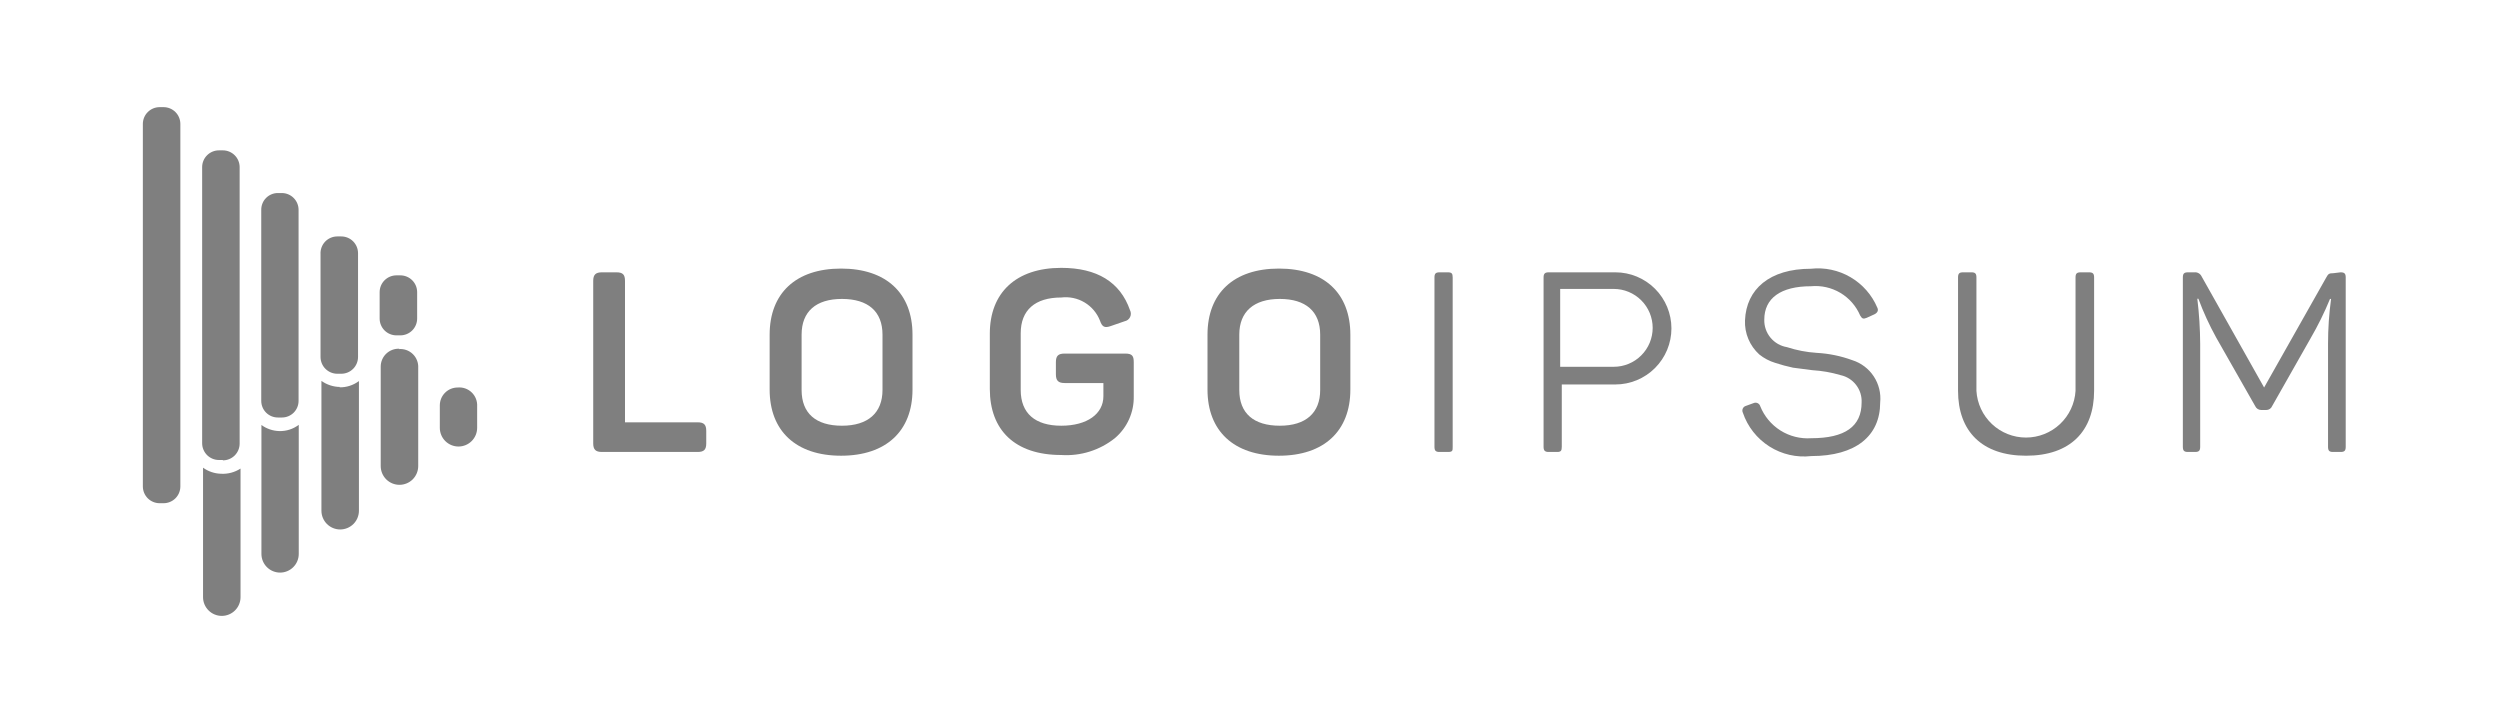 <svg width="140" height="40" viewBox="0 0 140 40" fill="none" xmlns="http://www.w3.org/2000/svg">
<g style="mix-blend-mode:luminosity" opacity="0.5">
<path d="M34.52 15.25C34.88 15.25 35 15.38 35 15.73V23.65H39.07C39.42 23.65 39.55 23.78 39.55 24.13V24.83C39.55 25.18 39.42 25.31 39.07 25.31H33.71C33.36 25.31 33.22 25.18 33.22 24.83V15.73C33.22 15.38 33.36 15.25 33.71 15.25H34.52Z" fill="black"/>
<path d="M43.1 18.74C43.1 16.43 44.56 15.04 47.1 15.04C49.64 15.04 51.1 16.43 51.1 18.74V21.82C51.1 24.13 49.63 25.52 47.1 25.52C44.57 25.52 43.1 24.13 43.1 21.82V18.74ZM49.42 18.74C49.42 17.44 48.61 16.74 47.15 16.74C45.69 16.74 44.89 17.45 44.89 18.74V21.84C44.89 23.15 45.69 23.84 47.15 23.84C48.61 23.84 49.42 23.12 49.42 21.84V18.74Z" fill="black"/>
<path d="M63.01 19.8C63.4 19.8 63.49 19.93 63.49 20.28V22.18C63.501 22.628 63.411 23.072 63.228 23.48C63.044 23.889 62.772 24.251 62.43 24.54C61.582 25.215 60.512 25.551 59.43 25.48C56.84 25.48 55.43 24.09 55.43 21.78V18.68C55.43 16.4 56.89 15 59.43 15C61.43 15 62.73 15.79 63.28 17.37C63.311 17.429 63.327 17.495 63.328 17.562C63.329 17.629 63.315 17.695 63.285 17.755C63.256 17.815 63.214 17.868 63.16 17.909C63.108 17.949 63.046 17.977 62.98 17.99L62.2 18.26C61.86 18.38 61.72 18.31 61.6 17.96C61.434 17.533 61.131 17.173 60.738 16.938C60.345 16.702 59.885 16.605 59.43 16.66C57.96 16.66 57.16 17.37 57.16 18.66V21.84C57.16 23.15 57.97 23.84 59.43 23.84C60.89 23.84 61.79 23.17 61.79 22.19V21.45H59.62C59.26 21.45 59.13 21.31 59.13 20.96V20.28C59.13 19.93 59.26 19.8 59.62 19.8H63.01Z" fill="black"/>
<path d="M67.62 18.74C67.62 16.43 69.08 15.04 71.62 15.04C74.16 15.04 75.62 16.43 75.62 18.74V21.82C75.62 24.13 74.15 25.52 71.62 25.52C69.09 25.52 67.62 24.13 67.62 21.82V18.74ZM73.93 18.74C73.93 17.44 73.12 16.74 71.67 16.74C70.22 16.74 69.4 17.45 69.4 18.74V21.84C69.4 23.15 70.21 23.84 71.67 23.84C73.13 23.84 73.93 23.12 73.93 21.84V18.74Z" fill="black"/>
<path d="M80.33 15.54C80.33 15.32 80.4 15.25 80.62 15.25H81.08C81.3 15.25 81.35 15.32 81.35 15.54V25.02C81.35 25.24 81.35 25.31 81.08 25.31H80.62C80.4 25.31 80.33 25.24 80.33 25.02V15.54Z" fill="black"/>
<path d="M90.46 15.25C91.293 15.25 92.091 15.581 92.68 16.17C93.269 16.759 93.6 17.557 93.6 18.39C93.6 19.223 93.269 20.021 92.68 20.61C92.091 21.199 91.293 21.53 90.46 21.53H87.46V25.02C87.46 25.24 87.41 25.31 87.2 25.31H86.73C86.52 25.31 86.44 25.24 86.44 25.02V15.54C86.44 15.32 86.52 15.25 86.73 15.25H90.46ZM90.37 20.54C90.656 20.54 90.94 20.484 91.204 20.374C91.469 20.265 91.709 20.104 91.911 19.901C92.114 19.699 92.274 19.459 92.384 19.194C92.493 18.93 92.55 18.646 92.55 18.36C92.55 18.074 92.493 17.79 92.384 17.526C92.274 17.261 92.114 17.021 91.911 16.819C91.709 16.616 91.469 16.456 91.204 16.346C90.94 16.236 90.656 16.18 90.37 16.18H87.37V20.54H90.37Z" fill="black"/>
<path d="M101.41 15.05C102.182 14.965 102.961 15.131 103.631 15.524C104.301 15.916 104.827 16.515 105.13 17.23C105.21 17.39 105.13 17.52 104.97 17.6L104.53 17.8C104.35 17.87 104.28 17.86 104.17 17.67C103.943 17.139 103.554 16.694 103.058 16.399C102.562 16.105 101.984 15.975 101.41 16.03C99.72 16.03 98.8 16.7 98.8 17.9C98.79 18.267 98.913 18.625 99.147 18.908C99.38 19.191 99.708 19.38 100.07 19.44C100.608 19.615 101.165 19.723 101.73 19.76C102.413 19.796 103.087 19.935 103.73 20.17C104.223 20.326 104.647 20.646 104.931 21.078C105.215 21.51 105.342 22.026 105.29 22.54C105.29 24.41 103.93 25.54 101.43 25.54C100.61 25.634 99.783 25.444 99.086 25.002C98.389 24.559 97.864 23.892 97.6 23.11C97.582 23.074 97.573 23.035 97.572 22.995C97.571 22.956 97.579 22.916 97.596 22.88C97.612 22.844 97.636 22.811 97.666 22.785C97.696 22.759 97.732 22.741 97.77 22.73L98.21 22.57C98.245 22.556 98.282 22.549 98.319 22.55C98.357 22.551 98.394 22.56 98.427 22.576C98.461 22.592 98.491 22.615 98.516 22.643C98.54 22.671 98.559 22.704 98.57 22.74C98.794 23.305 99.192 23.784 99.706 24.108C100.22 24.431 100.824 24.583 101.43 24.54C103.32 24.54 104.25 23.88 104.25 22.54C104.268 22.188 104.16 21.841 103.945 21.561C103.731 21.28 103.424 21.085 103.08 21.01C102.563 20.856 102.029 20.762 101.49 20.73L100.41 20.59C100.072 20.518 99.738 20.428 99.41 20.32C99.086 20.222 98.784 20.062 98.52 19.85C98.255 19.61 98.046 19.314 97.907 18.984C97.769 18.654 97.705 18.298 97.72 17.94C97.79 16.19 99.1 15.05 101.41 15.05Z" fill="black"/>
<path d="M110.68 21.89C110.722 22.597 111.033 23.262 111.549 23.747C112.065 24.233 112.747 24.503 113.455 24.503C114.163 24.503 114.845 24.233 115.361 23.747C115.877 23.262 116.187 22.597 116.23 21.89V15.54C116.23 15.32 116.3 15.25 116.52 15.25H116.98C117.2 15.25 117.27 15.32 117.27 15.54V21.88C117.27 24.15 115.93 25.52 113.46 25.52C110.99 25.52 109.65 24.15 109.65 21.88V15.54C109.65 15.32 109.72 15.25 109.93 15.25H110.4C110.61 15.25 110.68 15.32 110.68 15.54V21.89Z" fill="black"/>
<path d="M131.07 15.25C131.29 15.25 131.36 15.32 131.36 15.54V25.02C131.36 25.24 131.29 25.31 131.07 25.31H130.65C130.44 25.31 130.37 25.24 130.37 25.02V19.25C130.37 18.41 130.427 17.572 130.54 16.74H130.48C130.168 17.501 129.803 18.239 129.39 18.95L127.24 22.74C127.214 22.806 127.168 22.862 127.109 22.901C127.05 22.941 126.981 22.961 126.91 22.96H126.63C126.558 22.96 126.488 22.94 126.427 22.901C126.367 22.862 126.319 22.806 126.29 22.74L124.11 18.91C123.723 18.209 123.389 17.481 123.11 16.73H123.05C123.152 17.57 123.206 18.414 123.21 19.26V25.02C123.21 25.24 123.14 25.31 122.92 25.31H122.53C122.31 25.31 122.24 25.24 122.24 25.02V15.54C122.24 15.32 122.31 15.25 122.53 15.25H122.89C122.972 15.242 123.055 15.26 123.126 15.302C123.198 15.343 123.255 15.405 123.29 15.48L126.79 21.7L130.27 15.54C130.38 15.33 130.44 15.3 130.66 15.3L131.07 15.25Z" fill="black"/>
<path d="M16.73 23.79V31.02C16.73 31.297 16.62 31.563 16.424 31.759C16.228 31.955 15.962 32.065 15.685 32.065C15.408 32.065 15.142 31.955 14.946 31.759C14.75 31.563 14.64 31.297 14.64 31.02V23.8C14.931 24.012 15.28 24.131 15.64 24.14C16.033 24.151 16.417 24.028 16.73 23.79ZM25.63 21.7C25.365 21.7 25.11 21.805 24.923 21.993C24.735 22.18 24.63 22.435 24.63 22.7V23.96C24.63 24.237 24.74 24.503 24.936 24.699C25.132 24.895 25.398 25.005 25.675 25.005C25.952 25.005 26.218 24.895 26.414 24.699C26.61 24.503 26.72 24.237 26.72 23.96V22.75C26.728 22.607 26.705 22.463 26.652 22.33C26.599 22.196 26.519 22.075 26.415 21.976C26.312 21.876 26.188 21.8 26.053 21.752C25.917 21.705 25.773 21.687 25.63 21.7ZM12.37 26.53C12.01 26.519 11.662 26.401 11.37 26.19V33.44C11.37 33.718 11.481 33.986 11.678 34.182C11.874 34.379 12.142 34.49 12.42 34.49C12.698 34.49 12.966 34.379 13.162 34.182C13.359 33.986 13.47 33.718 13.47 33.44V26.24C13.143 26.451 12.758 26.553 12.37 26.53ZM22.37 19.53C22.235 19.523 22.099 19.544 21.972 19.591C21.845 19.639 21.729 19.711 21.63 19.805C21.532 19.898 21.454 20.011 21.401 20.135C21.347 20.26 21.32 20.394 21.32 20.53V26.1C21.32 26.378 21.431 26.646 21.628 26.843C21.825 27.039 22.091 27.15 22.37 27.15C22.648 27.15 22.916 27.039 23.113 26.843C23.309 26.646 23.42 26.378 23.42 26.1V20.6C23.428 20.456 23.405 20.311 23.351 20.177C23.298 20.043 23.217 19.921 23.112 19.822C23.007 19.722 22.883 19.646 22.746 19.599C22.609 19.552 22.464 19.535 22.32 19.55L22.37 19.53ZM19.05 21.67C18.673 21.667 18.307 21.549 18 21.33V28.6C18 28.878 18.111 29.146 18.308 29.343C18.505 29.539 18.771 29.65 19.05 29.65C19.328 29.65 19.596 29.539 19.793 29.343C19.989 29.146 20.1 28.878 20.1 28.6V21.34C19.783 21.576 19.395 21.7 19 21.69L19.05 21.67ZM10.1 27.24V6.93C10.097 6.682 9.997 6.446 9.821 6.272C9.645 6.098 9.408 6 9.16 6H8.94C8.692 6 8.455 6.098 8.279 6.272C8.103 6.446 8.003 6.682 8 6.93V27.24C8 27.489 8.099 27.728 8.275 27.905C8.452 28.081 8.691 28.18 8.94 28.18H9.16C9.409 28.18 9.648 28.081 9.825 27.905C10.001 27.728 10.1 27.489 10.1 27.24ZM12.48 25.76H12.26C12.011 25.76 11.772 25.661 11.595 25.485C11.419 25.308 11.32 25.069 11.32 24.82V9.35C11.323 9.102 11.423 8.866 11.599 8.692C11.775 8.518 12.012 8.42 12.26 8.42H12.48C12.728 8.42 12.965 8.518 13.141 8.692C13.317 8.866 13.417 9.102 13.42 9.35V24.84C13.42 25.089 13.321 25.328 13.145 25.505C12.968 25.681 12.729 25.78 12.48 25.78V25.76ZM15.79 23.38H15.56C15.313 23.38 15.077 23.282 14.902 23.108C14.728 22.933 14.63 22.697 14.63 22.45V11.75C14.629 11.627 14.652 11.505 14.698 11.391C14.744 11.277 14.812 11.173 14.899 11.086C14.985 10.998 15.088 10.929 15.202 10.882C15.315 10.834 15.437 10.81 15.56 10.81H15.79C16.038 10.813 16.274 10.913 16.448 11.089C16.622 11.265 16.72 11.502 16.72 11.75V22.45C16.72 22.697 16.622 22.933 16.448 23.108C16.273 23.282 16.037 23.38 15.79 23.38ZM19.1 20.93H18.89C18.642 20.93 18.405 20.832 18.229 20.658C18.053 20.484 17.953 20.248 17.95 20V14.24C17.942 14.112 17.96 13.983 18.004 13.862C18.047 13.741 18.115 13.63 18.203 13.536C18.291 13.442 18.398 13.368 18.516 13.317C18.634 13.266 18.761 13.24 18.89 13.24H19.11C19.359 13.24 19.598 13.339 19.775 13.515C19.951 13.692 20.05 13.931 20.05 14.18V19.98C20.051 20.104 20.028 20.228 19.981 20.343C19.935 20.458 19.866 20.563 19.778 20.651C19.691 20.739 19.587 20.81 19.472 20.858C19.357 20.905 19.234 20.93 19.11 20.93H19.1ZM22.42 18.78H22.2C21.951 18.78 21.712 18.681 21.535 18.505C21.359 18.328 21.26 18.089 21.26 17.84V16.35C21.263 16.102 21.363 15.866 21.539 15.692C21.715 15.518 21.952 15.42 22.2 15.42H22.42C22.668 15.42 22.905 15.518 23.081 15.692C23.257 15.866 23.357 16.102 23.36 16.35V17.84C23.36 18.088 23.262 18.325 23.088 18.501C22.914 18.677 22.678 18.777 22.43 18.78H22.42Z" fill="black"/>
</g>
</svg>
